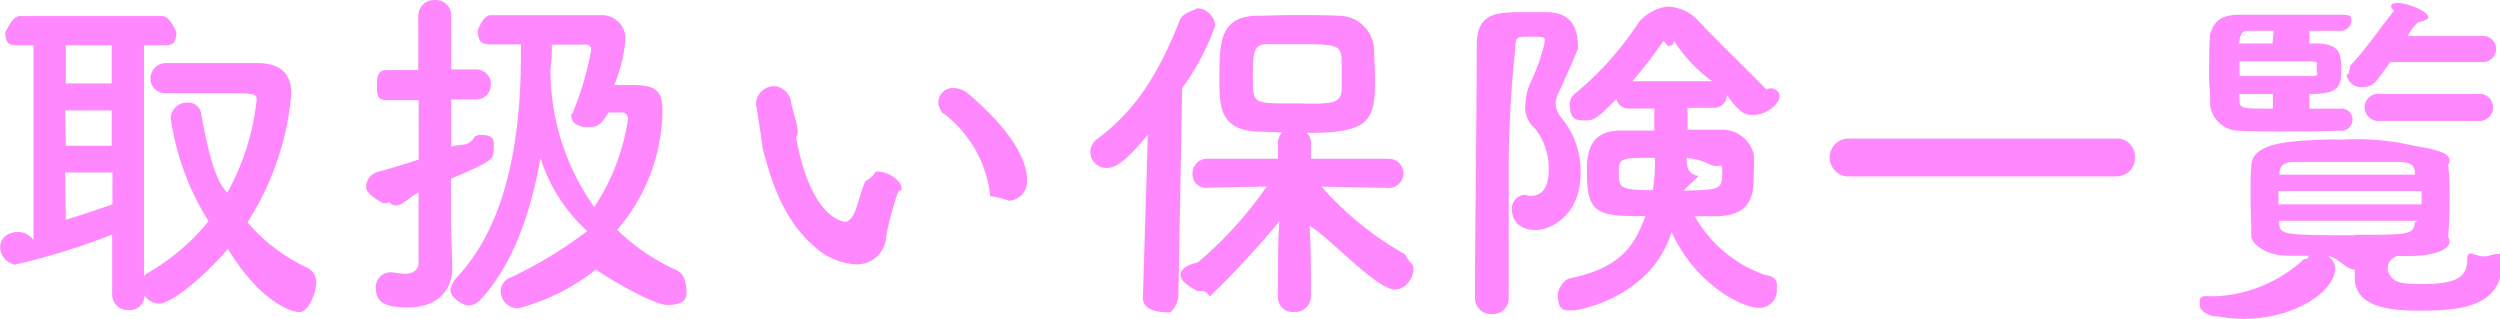 <svg id="レイヤー_1" data-name="レイヤー 1" xmlns="http://www.w3.org/2000/svg" viewBox="0 0 171.19 21.84"><defs><style>.cls-1{fill:#f8f;fill-rule:evenodd;}</style></defs><path class="cls-1" d="M170.58,4.69l-6.26,0c-.94,1.28-1.1,1.71-1.9,1.71a1,1,0,0,1-1.1-.89c0-.19.09.48.26-.58,1.06-1.12,1.83-2.3,3-3.76-.45-.39-.09-.53.27-.53.58,0,2.07.55,2.07,1,0,.1-.24.22-.72.34a3.78,3.78,0,0,0-.7.93l5.06,0a.89.89,0,0,1,1,.91A.9.9,0,0,1,170.58,4.69Zm-9.74-2.14h-2.06v.87l.62,0c1.51.07,1.56.74,1.56,1.9s-.31,1.56-2.18,1.56v1c.55,0,1.72,0,2.18,0h0a.74.74,0,0,1,.77.75.75.75,0,0,1-.79.76c-.58,0-1.1.05-3.19.05-1.64,0-3.29,0-3.77-.05a2,2,0,0,1-2-1.8c0-.88-.07-1.68-.07-1.58,0-1.63,0-2.4.07-3.24.31-1,.91-1.32,2-1.32h6.89c.53,0,.79,0,.79.38A.76.76,0,0,1,160.84,2.55ZM154,7.35c0,.53.24.53,2.28.53v-1c-.84,0-1.68,0-2.3,0Zm0-1.7c1.27,0,3.84,0,4.71,0s.55-.09.57-.36V5c0-.24.2-.33-.48-.36h-4.8Zm2.33-3.1H154.6c-.39,0-.63.1-.65,1.25l0-.38h2.3Zm14,6.17h-6.77a.94.94,0,0,1-1-.94.92.92,0,0,1,1-.91h6.77a.93.93,0,1,1,0,1.85Zm-17.94,12h.13a9.63,9.63,0,0,0,5.85-2.5c.12-.13.24.1.36-.27l-1.37,0c-1.63,0-2.49-.82-2.56-1.29,0-1.26-.05-2-.05-2.75s0-1.48.05-2.08c0-.87.72-1.42,2.49-1.66a27.11,27.11,0,0,1,3.75-.17,17,17,0,0,1,4.84.41c1.37.24,2.9.48,2.4,1.3a18.57,18.57,0,0,1,.1,2.18c0,.74,0,1.51-.1,2.77.5.84-1,1.29-2.52,1.31l-1,0c-.62.31-.62.62-.62,1,.32.82.79.92,2.35.92,2.36,0,3.1-.46,3.1-1.71,0-.72.55-.18,1.13-.18s1.27-.56,1.27.3c0,3-2.52,3.41-5.5,3.41-1.55,0-4.6,0-4.6-2.23V18.9c-.63,0-1.23-.91-1.83-.91a1,1,0,0,1,.48.81c0,1.93-3.93,4.09-8,3.31a1.52,1.52,0,0,1-1.22-.54C151.12,20.55,151.48,20.73,152.24,20.73ZM166,12.3c0-.51-.24-.75-1-.77-1.34,0-2.61,0-4.51,0-1,0-1.92,0-2.76,0s-1,.39-1,.8v.07H166Zm.46,1.22h-9.8v.91h9.8Zm-4.54,3c3.6,0,4,0,4.08-.85l.22-.11h-9.51v.11C156.73,16.52,156.93,16.55,161.92,16.55Zm-16.36-4H127.34a1.3,1.3,0,1,1,0-2.59h18.22a1.22,1.22,0,0,1,1.27,1.27A1.24,1.24,0,0,1,145.56,12.51Zm-23.25,7.8a1.18,1.18,0,0,1-1.2,1.2c-1.37,0-4.54-1.86-6-5.2-1.43,4.55-6.45,5.37-6.69,5.37-.67,0-1.11.13-1.11-1.2,0,0,.27-.89.87-1,3.58-.75,4.41-2.35,5.13-4.25-3.12,0-4-.07-4-2.85,0-.46,0-.89,0-.63.05-1.58.77-2.35,2.21-2.38.69,0,2.38,0,2.4,0l0-1.51h-1.75a.82.82,0,0,1-.84-.65c-1.15,1.15-1.49,1.46-2,1.46-.64,0-1.2.1-1.2-1.12a.92.92,0,0,1,.41-.75A21.72,21.72,0,0,0,112.83,2a3.08,3.08,0,0,1,2-1.11,3,3,0,0,1,2.13,1c1.4,1.49,3,3,4.64,4.68a.61.61,0,0,1,.9.41c0,.65-1,1.32-1.69,1.32-.46,0-.82.19-1.92-1.35a.87.87,0,0,1-.89.87h-1.8V9.32c.81,0,1.61,0,2.25,0A2.23,2.23,0,0,1,120.73,11a9.88,9.88,0,0,1,0,1.25c0,1.35,0,2.9-2.48,3-.45,0-1,0-1.56,0a8.91,8.91,0,0,0,4.76,4C122.47,19.42,122.31,19.86,122.31,20.31Zm-10.82-8.06c0,1,0,1.2,2.32,1.2a10.5,10.5,0,0,0,.15-2.21C111.61,11.24,111.49,11.24,111.49,12.25ZM117.87,6a10.38,10.38,0,0,1-2.57-2.71c-.12-.12.08.29-.43.29-.12,0-.26-.43-.36-.29A30.51,30.51,0,0,1,112.42,6Zm.7,6.15c0-.67-.1-.17-.77-.41a4.12,4.12,0,0,0-1.66-.48c0,.5,0,1.08.8,1.23-.24.31-.72.64-1,1C118.54,13.45,118.57,13.4,118.57,12.13Zm-11.4-4.56a1.58,1.58,0,0,0,.4.93,5.68,5.68,0,0,1,1.3,3.8c0,2.9-2.09,3.87-3.05,3.87-1.39,0-1.65-.92-1.65-1.4a.93.93,0,0,1,.81-1c.56,0,.15,0,.24.05a2,2,0,0,0,.34,0c.33,0,1.13-.17,1.13-1.76a4.46,4.46,0,0,0-.94-2.85,1.85,1.85,0,0,1-.65-1.73A3.74,3.74,0,0,1,105.49,6a14.1,14.1,0,0,0,.91-2.59c0-.39.22-.46-1-.46-.89,0-1,0-1,.84a77.17,77.17,0,0,0-.45,8.09v9a1.07,1.07,0,0,1-1.13,1.06,1.08,1.08,0,0,1-1.18-1.06c0-4.37.12-12.38.12-17.33,0-2.28,1.35-2.28,3.48-2.28.46,0,.92,0,1.32,0,1.69.05,2.14,1,2.14,2.59,0-.22-.12.31-1.39,3.05A1.54,1.54,0,0,0,107.17,7.57Zm-11,12.68c-1.3,0-4.68-3.78-5.86-4.35.05.52.1,2.09.1,3.93v.89a1.08,1.08,0,0,1-1.16,1.06,1,1,0,0,1-1.1-1.06v-.89c0-.93,0-3.36.1-4.26a61.26,61.26,0,0,1-4.78,5.16c-.26-.47-.55-.37-.79-.37,0,0-1.2-.53-1.2-1.1,0-.29.17-.63,1.18-.87a26.45,26.45,0,0,0,4.72-5.2l-4.08.09h0a.91.91,0,0,1-1-.93,1,1,0,0,1,1-1.06l4.85,0v-1.1a1,1,0,0,1,.29-.7l-1.85-.07c-2.45-.17-2.45-1.82-2.45-3.58,0-2.44,0-4.22,2.43-4.34.79,0,1.7-.05,2.61-.05,1.13,0,2.23,0,3.07.05a2.42,2.42,0,0,1,2.48,2.23c0,.7.07,1.37.07,2.07,0,2.9-.34,3.72-4.68,3.72a.89.89,0,0,1,.29.67v1.1l5.33,0a1,1,0,0,1,1,1,1,1,0,0,1-1,1h0l-4.61-.09a22,22,0,0,0,5.71,4.63c.41.75.58.6.58,1C97.46,19.4,96.93,20.25,96.21,20.25ZM92.51,6.46c0-1.68,0-1.82,0-2-.07-.93-.36-1-3.08-1-.74,0-1.46,0-2,0-1,0-1,.65-1,2.4s.07,1.66,3.07,1.66C91.84,7.57,92.51,7.57,92.51,6.46ZM81.33,20.75a1.81,1.81,0,0,1-.55,1.08c-1.3,0-1.88-.34-1.88-1v0l.34-11.17c-1.63,2-2.31,2.28-2.81,2.28a1.1,1.1,0,0,1-1.13-1.08,1.16,1.16,0,0,1,.41-.86c2.9-2.09,4.46-5,5.74-8.23.21-.53,1.49-.77,1.08-.77a1.3,1.3,0,0,1,1.32,1.2,16.55,16.55,0,0,1-2.26,4.27ZM69.65,14.19c.3,0-1.11-.36-1.2-.3A8.21,8.21,0,0,0,65.3,8.24c-.16,0-.41-.5-.41-.77a1,1,0,0,1,1.08-1,1.54,1.54,0,0,1,1,.41c1,.86,4,3.5,4,5.92A1.32,1.32,0,0,1,69.65,14.19Zm-8.33,2.45a2,2,0,0,1-2.09,1.9,4.54,4.54,0,0,1-2.86-1.25c-2.42-2.09-3.12-5.35-3.5-6.65-.19-1.49-.46-2.95-.46-3.14a1.26,1.26,0,0,1,1.2-1.16,1.25,1.25,0,0,1,1.2,1.13c.15.77.69,2.09.34,2.35,1,5.6,3.24,5.81,3.38,5.81s.46-.19.68-.77.38-1.27.67-2c.82-.47.53-.67.89-.67.62,0,1.61.55,1.61,1.2,0,.08-.24.12-.24.2A18.9,18.9,0,0,0,61.32,16.64Zm-15,4.68c-.68,0-2.88-1.1-4.88-2.42a14.47,14.47,0,0,1-5.35,2.66,1.21,1.21,0,0,1-1.17-1.2,1,1,0,0,1,.62-.89,28.33,28.33,0,0,0,5.31-3.21,11.32,11.32,0,0,1-3.2-5c-.69,3.91-1.94,7.34-4.08,9.67a1.18,1.18,0,0,1-.91.43c-.21,0-1.18-.48-1.18-1.08a2,2,0,0,1,.36-.76c3.63-3.77,4.47-9.94,4.47-15.34v-.7c-.79,0-1.56,0-2.09,0h0c-.58,0-.87-.19-.87-1,0,.17.31-1,.89-1,1.37,0,3.65,0,5.5,0h2a1.62,1.62,0,0,1,1.73,1.68,10.53,10.53,0,0,1-.77,3.1l1.3,0c1.84,0,2,.65,2,1.92a12.7,12.7,0,0,1-3.1,8,14.25,14.25,0,0,0,4,2.73c.53.24.75.65.75,1.74C47.58,20.7,47.71,21.32,46.33,21.32ZM43.64,8.6a.42.42,0,0,0-.48-.46h-.85c-.59,1-.85,1-1.48,1s-1.08-.31-1.08-.79c0-.1,0-.2.07-.1a21.26,21.26,0,0,0,1.3-4.37.33.33,0,0,0-.36-.38c-.55,0-1.39,0-2.33,0,0,1.18-.07,1.2-.1,1.8a16.3,16.3,0,0,0,3,9.32A14.73,14.73,0,0,0,43.64,8.6ZM34.25,6.25a1,1,0,0,1-1,1H31.54v3.24c.6-.24,1.13.1,1.63-.72a.8.8,0,0,1,.39-.09c1.06,0,.89.5.89,1,0,.7-.22.84-2.93,2v2.62c0,.38.07,2.57.09,3.41v.09c0,1.52-1,2.69-3.07,2.69-1.27,0-2.16-.22-2.16-1.3a1,1,0,0,1,.94-1.1.75.75,0,0,1,.21,0c.22.05.84.1.77.1.51,0,1-.17,1-.79V13.64c-.69.24-1.36,1.33-2,.65a1.56,1.56,0,0,1-.46.07c.12,0-1.13-.55-1.13-1.1a1.07,1.07,0,0,1,.84-1.06c.89-.24,1.85-.53,2.76-.84V7.3H27.1c-.69,0-.65-.52-.65-1s0-1.06.65-1.06h2.18l0-3.62A1.1,1.1,0,0,1,30.41.44a1.07,1.07,0,0,1,1.13,1.13V5.19H33.2A1,1,0,0,1,34.25,6.25ZM21.15,21.81c-.69,0-2.77-.84-4.91-4.33-1.68,2-3.91,3.75-4.71,3.75a1.27,1.27,0,0,1-1-.56,1,1,0,0,1-1.1,1,1.06,1.06,0,0,1-1.11-1.1V16.5a46.5,46.5,0,0,1-6.67,2.06,1.26,1.26,0,0,1-1-1.15,1,1,0,0,1,.74-1,1.3,1.3,0,0,1,1.54.47V3.54H2c-.68,0-1,0-1-1,0,.38.35-1,1-1h9.72c.69,0,1,1.34,1,1,0,1-.34,1-1,1H10.5V19.35a1,1,0,0,1,.29-.24,14.91,14.91,0,0,0,4.13-3.52,18.06,18.06,0,0,1-2.59-7.06,1.1,1.1,0,0,1,1.15-1.06.88.88,0,0,1,.93.72c.36,2,.92,4.71,1.8,5.43a16.61,16.61,0,0,0,2-6.32c0-.48-.07-.48-2.84-.48-1.12,0-2.15,0-3.38,0h-.05a1,1,0,0,1-1-1A1.06,1.06,0,0,1,12,4.76c.86,0,1.85,0,2.81,0,1.32,0,2.59,0,3.45,0,1.57,0,2.33.72,2.33,2.11a19.44,19.44,0,0,1-3,8.79,11.89,11.89,0,0,0,4,3.07,1.09,1.09,0,0,1,.7,1C22.31,20.43,21.78,21.81,21.15,21.81Zm-16-6.32c1.11-.34,2.16-.7,3.19-1.06V12.25H5.1Zm0-5.07H8.29V8H5.1Zm0-6.88V6.15H8.29l0-2.61Z" transform="translate(-0.64 -0.44)"/></svg>